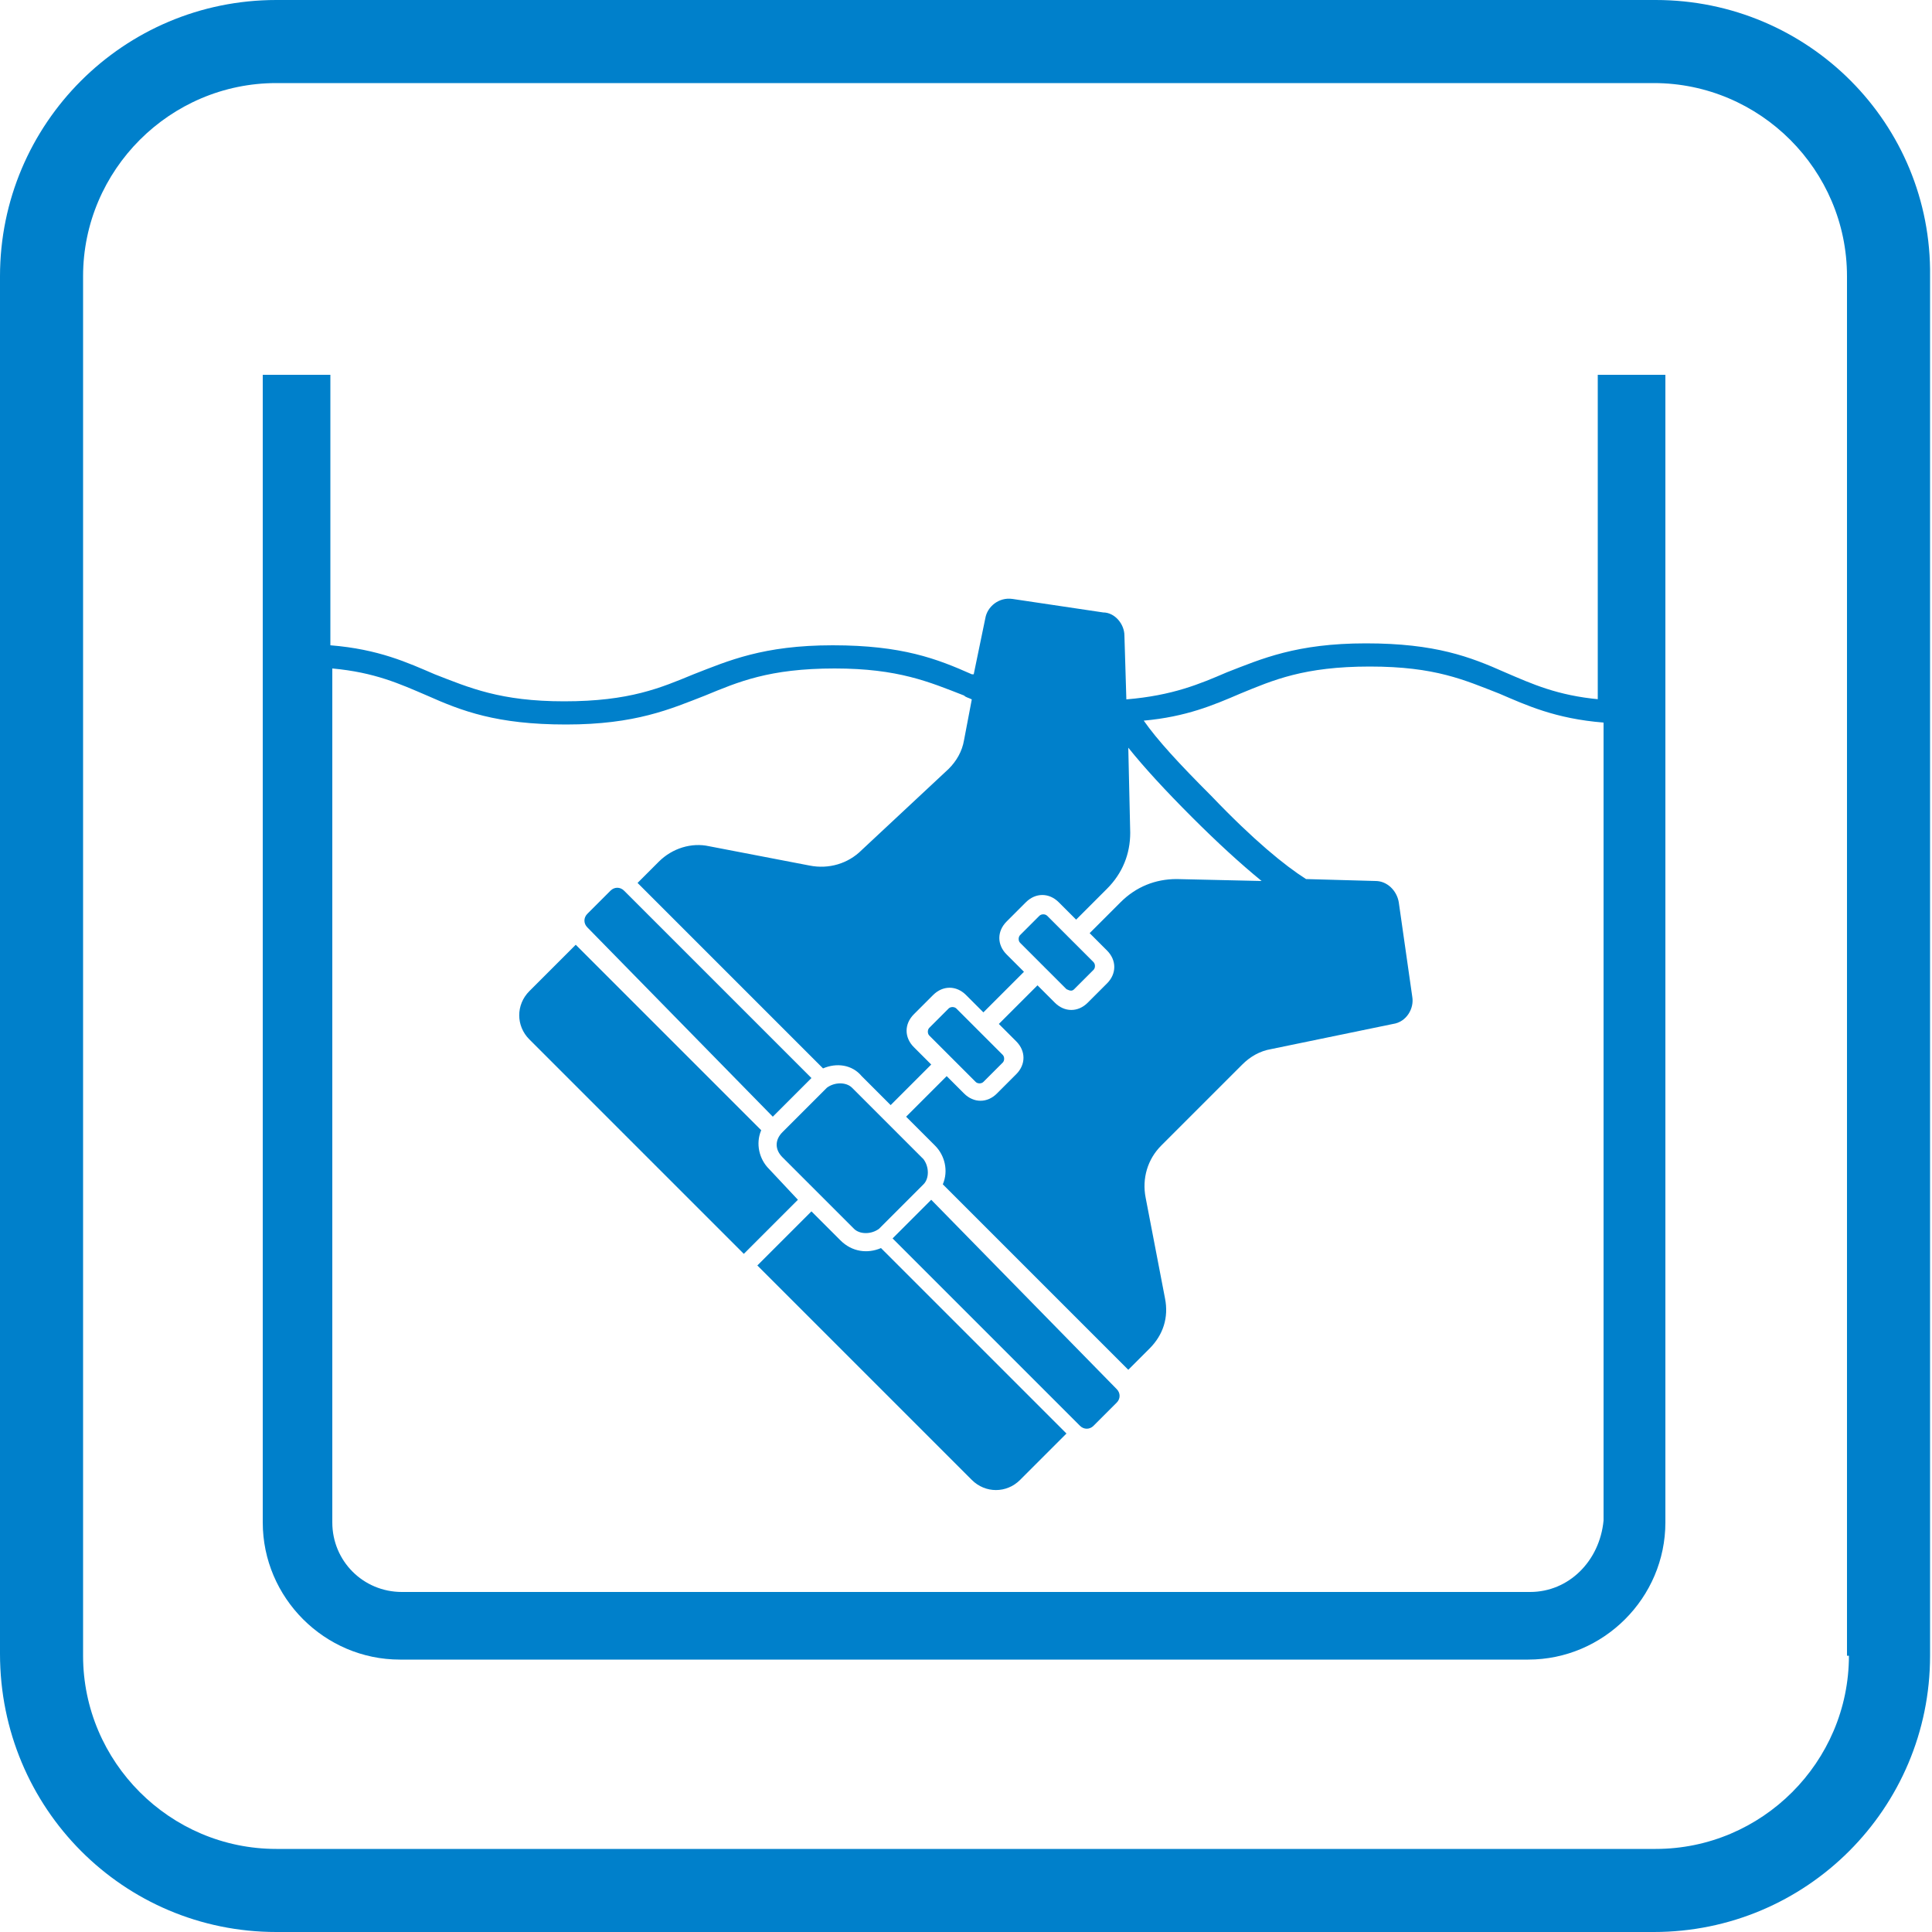 <?xml version="1.0" encoding="utf-8"?>
<!-- Generator: Adobe Illustrator 27.0.1, SVG Export Plug-In . SVG Version: 6.00 Build 0)  -->
<svg version="1.1" id="レイヤー_1" xmlns="http://www.w3.org/2000/svg" xmlns:xlink="http://www.w3.org/1999/xlink" x="0px"
	 y="0px" viewBox="0 0 100 100" style="enable-background:new 0 0 100 100;" xml:space="preserve">
<style type="text/css">
	.st0{fill:#0080CB;}
</style>
<g>
	<path class="st0" d="M55.6,51.2l1-1c0.1-0.1,0.1-0.3,0-0.4l-2.4-2.4c-0.1-0.1-0.3-0.1-0.4,0l-1,1c-0.1,0.1-0.1,0.3,0,0.4l2.4,2.4
		C55.4,51.3,55.5,51.3,55.6,51.2z"/>
	<path class="st0" d="M50.9,56l1-1c0.1-0.1,0.1-0.3,0-0.4l-2.4-2.4c-0.1-0.1-0.3-0.1-0.4,0l-1,1c-0.1,0.1-0.1,0.3,0,0.4l2.4,2.4
		C50.6,56.1,50.8,56.1,50.9,56z"/>
	<path class="st0" d="M39.8,60.5c-0.5-0.5-0.7-1.3-0.4-2l-9.6-9.6l-2.4,2.4c-0.7,0.7-0.7,1.8,0,2.5l11.1,11.1l2.8-2.8L39.8,60.5z"/>
	<path class="st0" d="M43.5,64.2L42,62.7l-2.8,2.8l11.1,11.1c0.7,0.7,1.8,0.7,2.5,0l2.4-2.4l-9.6-9.6C44.9,64.9,44.1,64.8,43.5,64.2
		z"/>
	<path class="st0" d="M40,57.8l2-2l-9.7-9.7c-0.2-0.2-0.5-0.2-0.7,0l-1.2,1.2c-0.2,0.2-0.2,0.5,0,0.7L40,57.8z"/>
	<path class="st0" d="M40.5,59.9l3.7,3.7c0.3,0.3,0.9,0.3,1.3,0l2.3-2.3c0.3-0.3,0.3-0.9,0-1.3l-3.7-3.7c-0.3-0.3-0.9-0.3-1.3,0
		l-2.3,2.3C40.1,59,40.1,59.5,40.5,59.9z"/>
	<path class="st0" d="M48.2,62.1l-2,2l9.7,9.7c0.2,0.2,0.5,0.2,0.7,0l1.2-1.2c0.2-0.2,0.2-0.5,0-0.7L48.2,62.1z"/>
	<path class="st0" d="M85.7,0H14.3C6.4,0,0,6.4,0,14.3v71.3C0,93.6,6.4,100,14.3,100h71.3c7.9,0,14.3-6.4,14.3-14.3V14.3
		C100,6.4,93.6,0,85.7,0z M95.7,85.7c0,5.5-4.5,10-10,10H14.3c-5.5,0-10-4.5-10-10V14.3c0-5.5,4.5-10,10-10h71.3c5.5,0,10,4.5,10,10
		V85.7z"/>
	<path class="st0" d="M82.8,36.2c-2.2-0.2-3.5-0.8-4.9-1.4c-1.8-0.8-3.6-1.5-7.2-1.5c-3.6,0-5.4,0.8-7.2,1.5
		c-1.4,0.6-2.8,1.2-5.2,1.4l-0.1-3.3c0-0.6-0.5-1.2-1.1-1.2L52.4,31c-0.7-0.1-1.3,0.4-1.4,1l-0.6,2.9c0,0-0.1,0-0.1,0
		c-1.8-0.8-3.6-1.5-7.2-1.5c-3.6,0-5.4,0.8-7.2,1.5c-1.7,0.7-3.3,1.4-6.7,1.4c-3.3,0-4.9-0.7-6.7-1.4c-1.4-0.6-2.9-1.3-5.4-1.5V19.4
		h-3.5v59.4c0,3.9,3.2,7.1,7.1,7.1h58.4c3.9,0,7.1-3.2,7.1-7.1V19.4h-3.5V36.2z M79.2,82.4H20.8c-2,0-3.6-1.6-3.6-3.6V34.6
		c2.2,0.2,3.5,0.8,4.9,1.4c1.8,0.8,3.6,1.5,7.2,1.5c3.6,0,5.4-0.8,7.2-1.5c1.7-0.7,3.3-1.4,6.7-1.4c3.3,0,4.9,0.7,6.7,1.4
		c0.1,0.1,0.2,0.1,0.4,0.2l-0.4,2.1c-0.1,0.6-0.4,1.1-0.8,1.5L44.6,44c-0.7,0.7-1.7,1-2.7,0.8l-5.2-1c-0.9-0.2-1.9,0.1-2.6,0.8
		l-1.1,1.1l9.6,9.6c0.7-0.3,1.5-0.2,2,0.4l1.5,1.5l2.1-2.1l-0.9-0.9c-0.5-0.5-0.5-1.2,0-1.7l1-1c0.5-0.5,1.2-0.5,1.7,0l0.9,0.9
		l2.1-2.1l-0.9-0.9c-0.5-0.5-0.5-1.2,0-1.7l1-1c0.5-0.5,1.2-0.5,1.7,0l0.9,0.9l1.6-1.6c0.8-0.8,1.2-1.8,1.2-2.9l-0.1-4.4
		c0.8,1,1.9,2.2,3.3,3.6c1.3,1.3,2.5,2.4,3.6,3.3l-4.4-0.1c-1.1,0-2.1,0.4-2.9,1.2l-1.6,1.6l0.9,0.9c0.5,0.5,0.5,1.2,0,1.7l-1,1
		c-0.5,0.5-1.2,0.5-1.7,0l-0.9-0.9L51.7,53l0.9,0.9c0.5,0.5,0.5,1.2,0,1.7l-1,1c-0.5,0.5-1.2,0.5-1.7,0L49,55.7l-2.1,2.1l1.5,1.5
		c0.5,0.5,0.7,1.3,0.4,2l9.6,9.6l1.1-1.1c0.7-0.7,1-1.6,0.8-2.6l-1-5.2c-0.2-1,0.1-2,0.8-2.7l4.2-4.2c0.4-0.4,0.9-0.7,1.5-0.8
		l6.3-1.3c0.7-0.1,1.1-0.8,1-1.4l-0.7-4.9c-0.1-0.6-0.6-1.1-1.2-1.1l-3.6-0.1c-1.1-0.7-2.7-2-4.9-4.3c-1.7-1.7-2.8-2.9-3.5-3.9
		c2.2-0.2,3.6-0.8,5-1.4c1.7-0.7,3.3-1.4,6.7-1.4s4.9,0.7,6.7,1.4c1.4,0.6,2.9,1.3,5.4,1.5v41.3C82.8,80.8,81.2,82.4,79.2,82.4z"/>
</g>
</svg>
